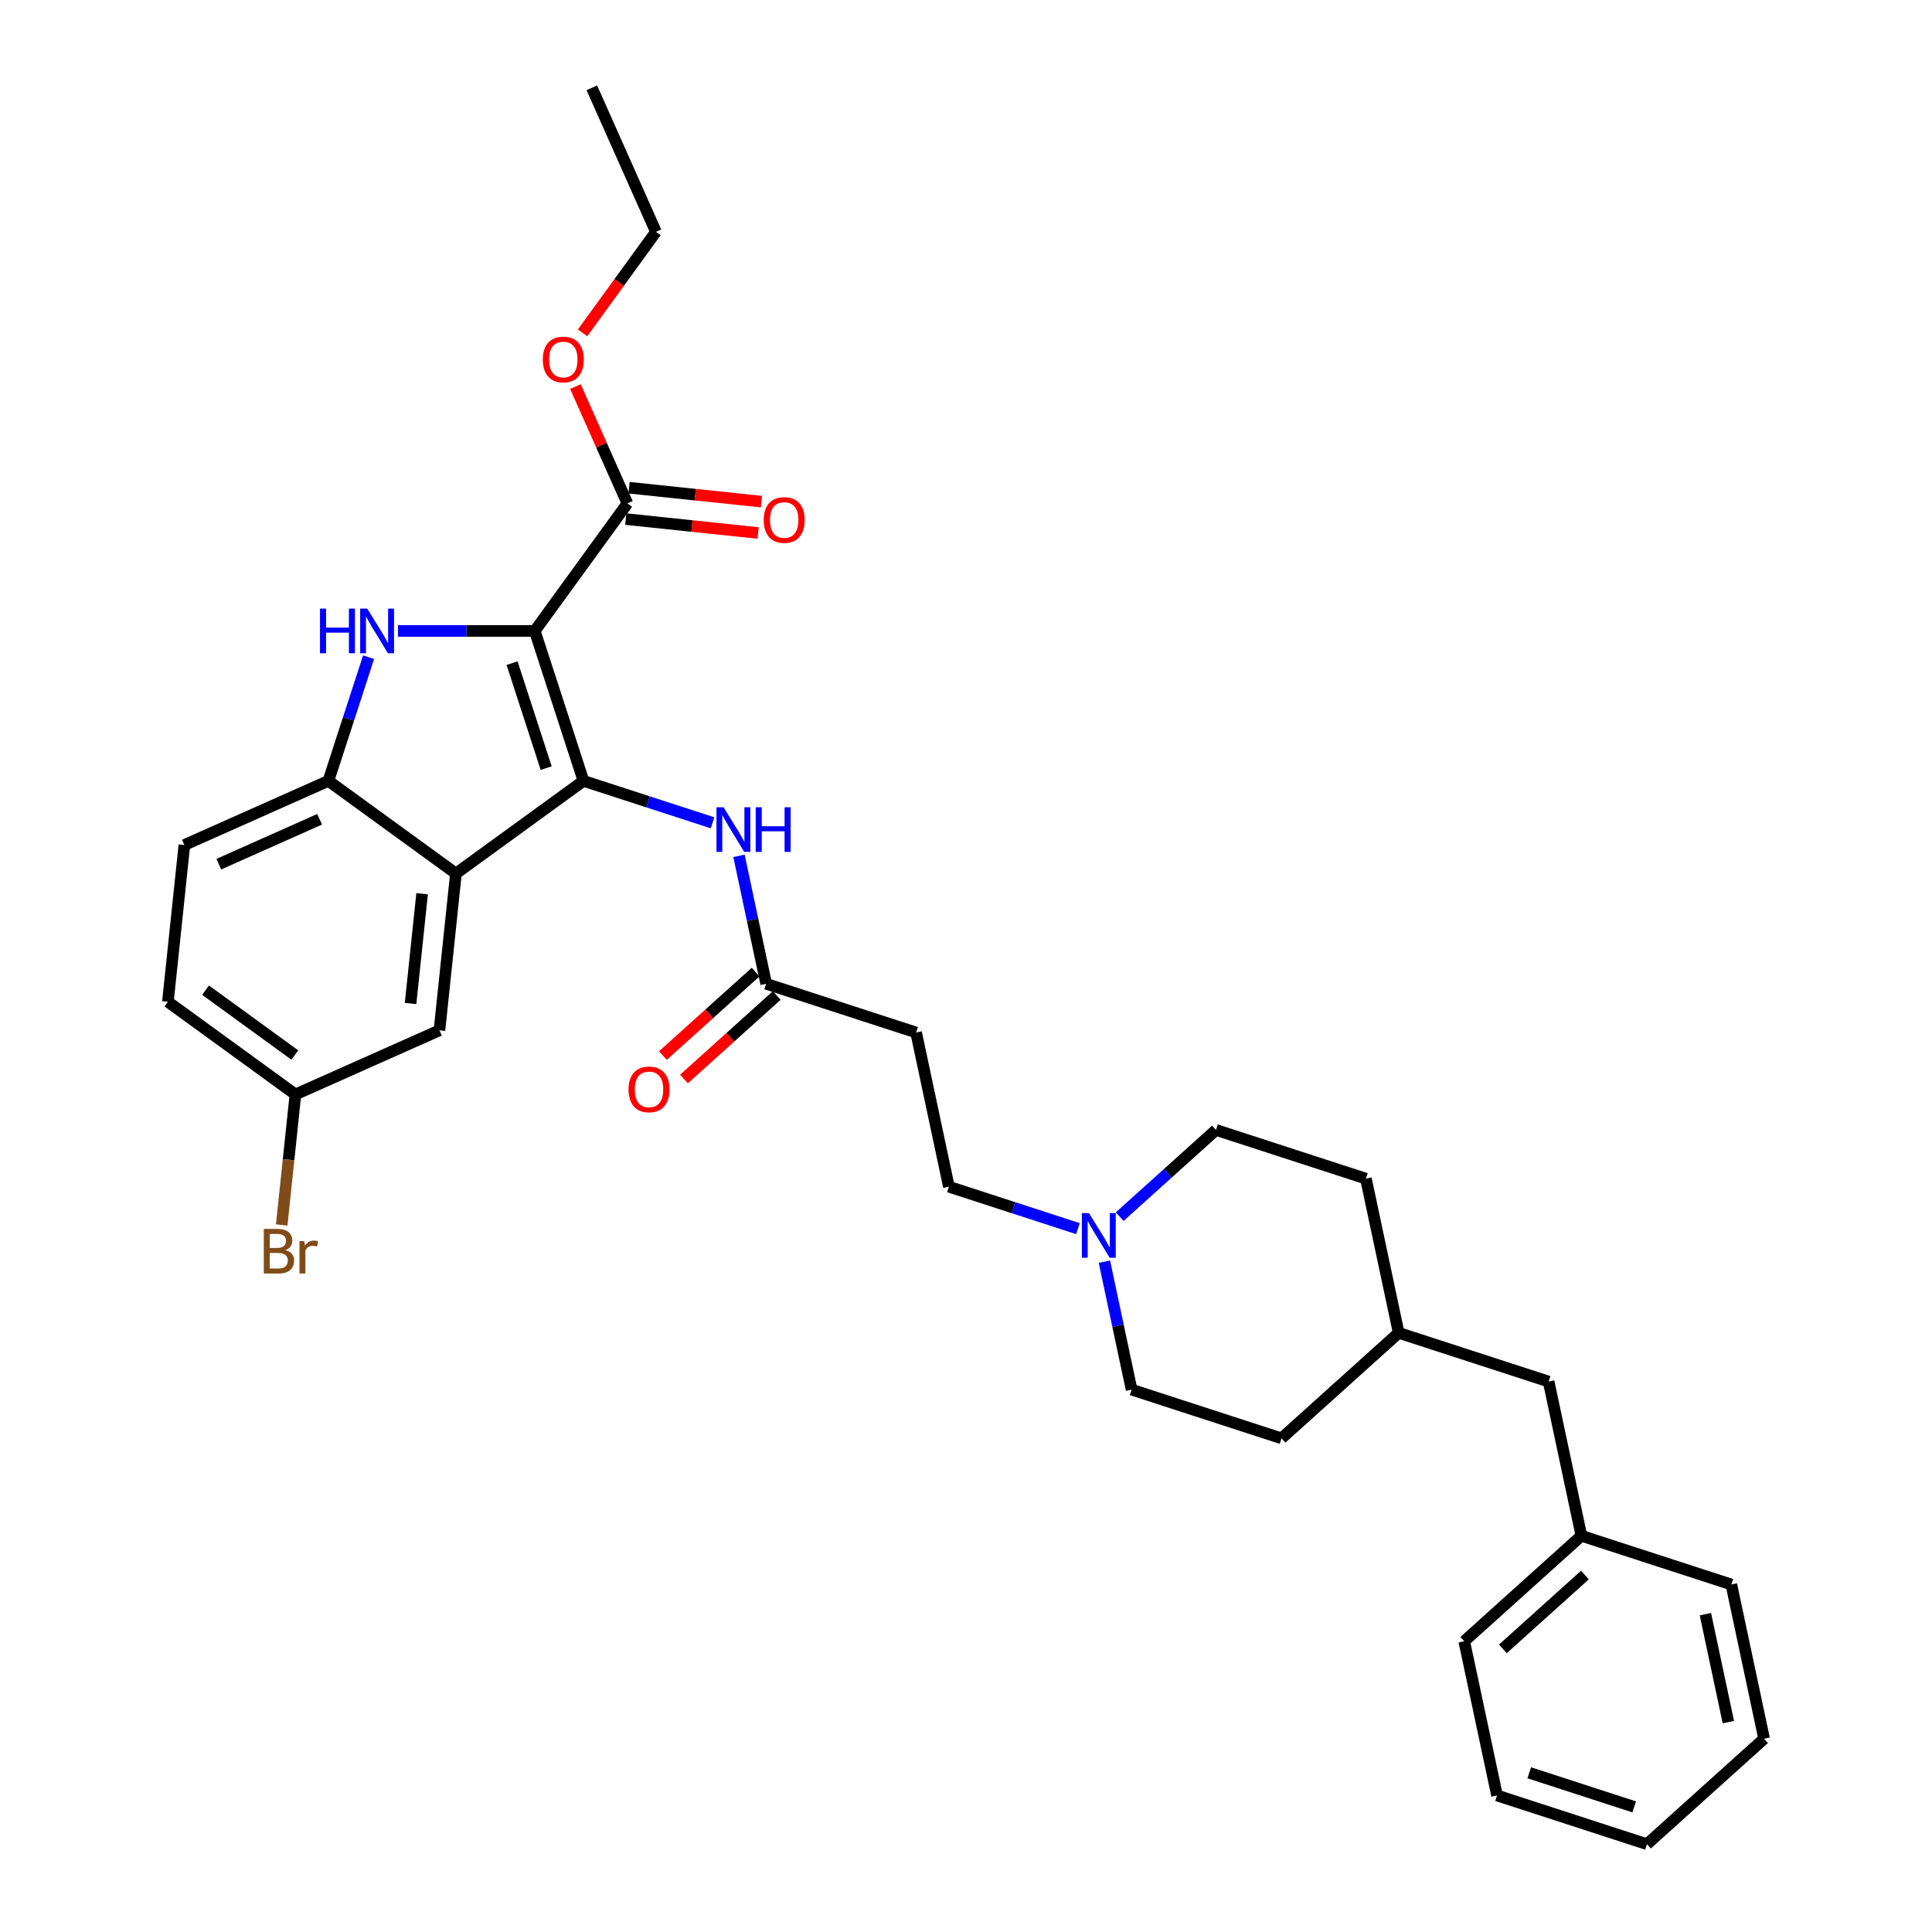 <?xml version='1.0' encoding='iso-8859-1'?>
<svg version='1.1' baseProfile='full'
              xmlns='http://www.w3.org/2000/svg'
                      xmlns:rdkit='http://www.rdkit.org/xml'
                      xmlns:xlink='http://www.w3.org/1999/xlink'
                  xml:space='preserve'
width='1000px' height='1000px' viewBox='0 0 1000 1000'>
<!-- END OF HEADER -->
<rect style='opacity:1.0;fill:#FFFFFF;stroke:none' width='1000' height='1000' x='0' y='0'> </rect>
<path class='bond-0' d='M 276.789,326.572 L 302.004,404.176' style='fill:none;fill-rule:evenodd;stroke:#000000;stroke-width:6px;stroke-linecap:butt;stroke-linejoin:miter;stroke-opacity:1' />
<path class='bond-0' d='M 265.05,343.255 L 282.701,397.579' style='fill:none;fill-rule:evenodd;stroke:#000000;stroke-width:6px;stroke-linecap:butt;stroke-linejoin:miter;stroke-opacity:1' />
<path class='bond-1' d='M 276.789,326.572 L 241.391,326.572' style='fill:none;fill-rule:evenodd;stroke:#000000;stroke-width:6px;stroke-linecap:butt;stroke-linejoin:miter;stroke-opacity:1' />
<path class='bond-1' d='M 241.391,326.572 L 205.994,326.572' style='fill:none;fill-rule:evenodd;stroke:#0000FF;stroke-width:6px;stroke-linecap:butt;stroke-linejoin:miter;stroke-opacity:1' />
<path class='bond-4' d='M 276.789,326.572 L 324.751,260.557' style='fill:none;fill-rule:evenodd;stroke:#000000;stroke-width:6px;stroke-linecap:butt;stroke-linejoin:miter;stroke-opacity:1' />
<path class='bond-2' d='M 302.004,404.176 L 235.989,452.139' style='fill:none;fill-rule:evenodd;stroke:#000000;stroke-width:6px;stroke-linecap:butt;stroke-linejoin:miter;stroke-opacity:1' />
<path class='bond-5' d='M 302.004,404.176 L 335.404,415.029' style='fill:none;fill-rule:evenodd;stroke:#000000;stroke-width:6px;stroke-linecap:butt;stroke-linejoin:miter;stroke-opacity:1' />
<path class='bond-5' d='M 335.404,415.029 L 368.805,425.881' style='fill:none;fill-rule:evenodd;stroke:#0000FF;stroke-width:6px;stroke-linecap:butt;stroke-linejoin:miter;stroke-opacity:1' />
<path class='bond-3' d='M 190.773,340.166 L 180.374,372.171' style='fill:none;fill-rule:evenodd;stroke:#0000FF;stroke-width:6px;stroke-linecap:butt;stroke-linejoin:miter;stroke-opacity:1' />
<path class='bond-3' d='M 180.374,372.171 L 169.975,404.176' style='fill:none;fill-rule:evenodd;stroke:#000000;stroke-width:6px;stroke-linecap:butt;stroke-linejoin:miter;stroke-opacity:1' />
<path class='bond-9' d='M 235.989,452.139 L 227.46,533.29' style='fill:none;fill-rule:evenodd;stroke:#000000;stroke-width:6px;stroke-linecap:butt;stroke-linejoin:miter;stroke-opacity:1' />
<path class='bond-9' d='M 218.48,462.606 L 212.509,519.412' style='fill:none;fill-rule:evenodd;stroke:#000000;stroke-width:6px;stroke-linecap:butt;stroke-linejoin:miter;stroke-opacity:1' />
<path class='bond-32' d='M 235.989,452.139 L 169.975,404.176' style='fill:none;fill-rule:evenodd;stroke:#000000;stroke-width:6px;stroke-linecap:butt;stroke-linejoin:miter;stroke-opacity:1' />
<path class='bond-11' d='M 169.975,404.176 L 95.431,437.366' style='fill:none;fill-rule:evenodd;stroke:#000000;stroke-width:6px;stroke-linecap:butt;stroke-linejoin:miter;stroke-opacity:1' />
<path class='bond-11' d='M 165.431,424.064 L 113.25,447.296' style='fill:none;fill-rule:evenodd;stroke:#000000;stroke-width:6px;stroke-linecap:butt;stroke-linejoin:miter;stroke-opacity:1' />
<path class='bond-10' d='M 323.898,268.672 L 358.15,272.272' style='fill:none;fill-rule:evenodd;stroke:#000000;stroke-width:6px;stroke-linecap:butt;stroke-linejoin:miter;stroke-opacity:1' />
<path class='bond-10' d='M 358.15,272.272 L 392.402,275.872' style='fill:none;fill-rule:evenodd;stroke:#FF0000;stroke-width:6px;stroke-linecap:butt;stroke-linejoin:miter;stroke-opacity:1' />
<path class='bond-10' d='M 325.604,252.442 L 359.856,256.042' style='fill:none;fill-rule:evenodd;stroke:#000000;stroke-width:6px;stroke-linecap:butt;stroke-linejoin:miter;stroke-opacity:1' />
<path class='bond-10' d='M 359.856,256.042 L 394.108,259.642' style='fill:none;fill-rule:evenodd;stroke:#FF0000;stroke-width:6px;stroke-linecap:butt;stroke-linejoin:miter;stroke-opacity:1' />
<path class='bond-17' d='M 324.751,260.557 L 311.292,230.327' style='fill:none;fill-rule:evenodd;stroke:#000000;stroke-width:6px;stroke-linecap:butt;stroke-linejoin:miter;stroke-opacity:1' />
<path class='bond-17' d='M 311.292,230.327 L 297.832,200.097' style='fill:none;fill-rule:evenodd;stroke:#FF0000;stroke-width:6px;stroke-linecap:butt;stroke-linejoin:miter;stroke-opacity:1' />
<path class='bond-6' d='M 382.498,442.986 L 389.536,476.097' style='fill:none;fill-rule:evenodd;stroke:#0000FF;stroke-width:6px;stroke-linecap:butt;stroke-linejoin:miter;stroke-opacity:1' />
<path class='bond-6' d='M 389.536,476.097 L 396.574,509.207' style='fill:none;fill-rule:evenodd;stroke:#000000;stroke-width:6px;stroke-linecap:butt;stroke-linejoin:miter;stroke-opacity:1' />
<path class='bond-8' d='M 396.574,509.207 L 474.179,534.423' style='fill:none;fill-rule:evenodd;stroke:#000000;stroke-width:6px;stroke-linecap:butt;stroke-linejoin:miter;stroke-opacity:1' />
<path class='bond-12' d='M 391.114,503.143 L 367.118,524.749' style='fill:none;fill-rule:evenodd;stroke:#000000;stroke-width:6px;stroke-linecap:butt;stroke-linejoin:miter;stroke-opacity:1' />
<path class='bond-12' d='M 367.118,524.749 L 343.122,546.355' style='fill:none;fill-rule:evenodd;stroke:#FF0000;stroke-width:6px;stroke-linecap:butt;stroke-linejoin:miter;stroke-opacity:1' />
<path class='bond-12' d='M 402.034,515.271 L 378.038,536.877' style='fill:none;fill-rule:evenodd;stroke:#000000;stroke-width:6px;stroke-linecap:butt;stroke-linejoin:miter;stroke-opacity:1' />
<path class='bond-12' d='M 378.038,536.877 L 354.042,558.483' style='fill:none;fill-rule:evenodd;stroke:#FF0000;stroke-width:6px;stroke-linecap:butt;stroke-linejoin:miter;stroke-opacity:1' />
<path class='bond-7' d='M 557.945,635.943 L 524.545,625.09' style='fill:none;fill-rule:evenodd;stroke:#0000FF;stroke-width:6px;stroke-linecap:butt;stroke-linejoin:miter;stroke-opacity:1' />
<path class='bond-7' d='M 524.545,625.09 L 491.144,614.238' style='fill:none;fill-rule:evenodd;stroke:#000000;stroke-width:6px;stroke-linecap:butt;stroke-linejoin:miter;stroke-opacity:1' />
<path class='bond-15' d='M 571.638,653.048 L 578.676,686.158' style='fill:none;fill-rule:evenodd;stroke:#0000FF;stroke-width:6px;stroke-linecap:butt;stroke-linejoin:miter;stroke-opacity:1' />
<path class='bond-15' d='M 578.676,686.158 L 585.714,719.269' style='fill:none;fill-rule:evenodd;stroke:#000000;stroke-width:6px;stroke-linecap:butt;stroke-linejoin:miter;stroke-opacity:1' />
<path class='bond-16' d='M 579.552,629.726 L 604.47,607.289' style='fill:none;fill-rule:evenodd;stroke:#0000FF;stroke-width:6px;stroke-linecap:butt;stroke-linejoin:miter;stroke-opacity:1' />
<path class='bond-16' d='M 604.47,607.289 L 629.388,584.853' style='fill:none;fill-rule:evenodd;stroke:#000000;stroke-width:6px;stroke-linecap:butt;stroke-linejoin:miter;stroke-opacity:1' />
<path class='bond-13' d='M 474.179,534.423 L 491.144,614.238' style='fill:none;fill-rule:evenodd;stroke:#000000;stroke-width:6px;stroke-linecap:butt;stroke-linejoin:miter;stroke-opacity:1' />
<path class='bond-14' d='M 227.46,533.29 L 152.916,566.48' style='fill:none;fill-rule:evenodd;stroke:#000000;stroke-width:6px;stroke-linecap:butt;stroke-linejoin:miter;stroke-opacity:1' />
<path class='bond-19' d='M 95.431,437.366 L 86.901,518.517' style='fill:none;fill-rule:evenodd;stroke:#000000;stroke-width:6px;stroke-linecap:butt;stroke-linejoin:miter;stroke-opacity:1' />
<path class='bond-20' d='M 152.916,566.48 L 149.366,600.258' style='fill:none;fill-rule:evenodd;stroke:#000000;stroke-width:6px;stroke-linecap:butt;stroke-linejoin:miter;stroke-opacity:1' />
<path class='bond-20' d='M 149.366,600.258 L 145.815,634.037' style='fill:none;fill-rule:evenodd;stroke:#7F4C19;stroke-width:6px;stroke-linecap:butt;stroke-linejoin:miter;stroke-opacity:1' />
<path class='bond-33' d='M 152.916,566.48 L 86.901,518.517' style='fill:none;fill-rule:evenodd;stroke:#000000;stroke-width:6px;stroke-linecap:butt;stroke-linejoin:miter;stroke-opacity:1' />
<path class='bond-33' d='M 152.606,546.082 L 106.396,512.509' style='fill:none;fill-rule:evenodd;stroke:#000000;stroke-width:6px;stroke-linecap:butt;stroke-linejoin:miter;stroke-opacity:1' />
<path class='bond-24' d='M 585.714,719.269 L 663.319,744.484' style='fill:none;fill-rule:evenodd;stroke:#000000;stroke-width:6px;stroke-linecap:butt;stroke-linejoin:miter;stroke-opacity:1' />
<path class='bond-23' d='M 629.388,584.853 L 706.993,610.069' style='fill:none;fill-rule:evenodd;stroke:#000000;stroke-width:6px;stroke-linecap:butt;stroke-linejoin:miter;stroke-opacity:1' />
<path class='bond-25' d='M 301.534,172.288 L 320.529,146.143' style='fill:none;fill-rule:evenodd;stroke:#FF0000;stroke-width:6px;stroke-linecap:butt;stroke-linejoin:miter;stroke-opacity:1' />
<path class='bond-25' d='M 320.529,146.143 L 339.524,119.999' style='fill:none;fill-rule:evenodd;stroke:#000000;stroke-width:6px;stroke-linecap:butt;stroke-linejoin:miter;stroke-opacity:1' />
<path class='bond-18' d='M 801.563,715.099 L 723.958,689.884' style='fill:none;fill-rule:evenodd;stroke:#000000;stroke-width:6px;stroke-linecap:butt;stroke-linejoin:miter;stroke-opacity:1' />
<path class='bond-22' d='M 801.563,715.099 L 818.529,794.915' style='fill:none;fill-rule:evenodd;stroke:#000000;stroke-width:6px;stroke-linecap:butt;stroke-linejoin:miter;stroke-opacity:1' />
<path class='bond-21' d='M 723.958,689.884 L 706.993,610.069' style='fill:none;fill-rule:evenodd;stroke:#000000;stroke-width:6px;stroke-linecap:butt;stroke-linejoin:miter;stroke-opacity:1' />
<path class='bond-34' d='M 723.958,689.884 L 663.319,744.484' style='fill:none;fill-rule:evenodd;stroke:#000000;stroke-width:6px;stroke-linecap:butt;stroke-linejoin:miter;stroke-opacity:1' />
<path class='bond-26' d='M 818.529,794.915 L 757.889,849.515' style='fill:none;fill-rule:evenodd;stroke:#000000;stroke-width:6px;stroke-linecap:butt;stroke-linejoin:miter;stroke-opacity:1' />
<path class='bond-26' d='M 820.353,815.233 L 777.905,853.453' style='fill:none;fill-rule:evenodd;stroke:#000000;stroke-width:6px;stroke-linecap:butt;stroke-linejoin:miter;stroke-opacity:1' />
<path class='bond-27' d='M 818.529,794.915 L 896.133,820.13' style='fill:none;fill-rule:evenodd;stroke:#000000;stroke-width:6px;stroke-linecap:butt;stroke-linejoin:miter;stroke-opacity:1' />
<path class='bond-28' d='M 339.524,119.999 L 306.335,45.455' style='fill:none;fill-rule:evenodd;stroke:#000000;stroke-width:6px;stroke-linecap:butt;stroke-linejoin:miter;stroke-opacity:1' />
<path class='bond-30' d='M 757.889,849.515 L 774.854,929.33' style='fill:none;fill-rule:evenodd;stroke:#000000;stroke-width:6px;stroke-linecap:butt;stroke-linejoin:miter;stroke-opacity:1' />
<path class='bond-29' d='M 896.133,820.13 L 913.099,899.945' style='fill:none;fill-rule:evenodd;stroke:#000000;stroke-width:6px;stroke-linecap:butt;stroke-linejoin:miter;stroke-opacity:1' />
<path class='bond-29' d='M 882.715,835.495 L 894.591,891.366' style='fill:none;fill-rule:evenodd;stroke:#000000;stroke-width:6px;stroke-linecap:butt;stroke-linejoin:miter;stroke-opacity:1' />
<path class='bond-31' d='M 913.099,899.945 L 852.459,954.545' style='fill:none;fill-rule:evenodd;stroke:#000000;stroke-width:6px;stroke-linecap:butt;stroke-linejoin:miter;stroke-opacity:1' />
<path class='bond-35' d='M 774.854,929.33 L 852.459,954.545' style='fill:none;fill-rule:evenodd;stroke:#000000;stroke-width:6px;stroke-linecap:butt;stroke-linejoin:miter;stroke-opacity:1' />
<path class='bond-35' d='M 791.538,917.591 L 845.861,935.242' style='fill:none;fill-rule:evenodd;stroke:#000000;stroke-width:6px;stroke-linecap:butt;stroke-linejoin:miter;stroke-opacity:1' />
<path  class='atom-2' d='M 165.635 315.017
L 168.768 315.017
L 168.768 324.842
L 180.584 324.842
L 180.584 315.017
L 183.717 315.017
L 183.717 338.126
L 180.584 338.126
L 180.584 327.453
L 168.768 327.453
L 168.768 338.126
L 165.635 338.126
L 165.635 315.017
' fill='#0000FF'/>
<path  class='atom-2' d='M 190.082 315.017
L 197.654 327.257
Q 198.405 328.465, 199.613 330.652
Q 200.82 332.838, 200.886 332.969
L 200.886 315.017
L 203.954 315.017
L 203.954 338.126
L 200.788 338.126
L 192.66 324.744
Q 191.714 323.177, 190.702 321.382
Q 189.723 319.587, 189.429 319.032
L 189.429 338.126
L 186.426 338.126
L 186.426 315.017
L 190.082 315.017
' fill='#0000FF'/>
<path  class='atom-6' d='M 374.501 417.837
L 382.073 430.077
Q 382.824 431.285, 384.031 433.472
Q 385.239 435.659, 385.304 435.789
L 385.304 417.837
L 388.372 417.837
L 388.372 440.946
L 385.206 440.946
L 377.079 427.564
Q 376.133 425.997, 375.121 424.202
Q 374.142 422.407, 373.848 421.852
L 373.848 440.946
L 370.845 440.946
L 370.845 417.837
L 374.501 417.837
' fill='#0000FF'/>
<path  class='atom-6' d='M 391.147 417.837
L 394.28 417.837
L 394.28 427.662
L 406.096 427.662
L 406.096 417.837
L 409.229 417.837
L 409.229 440.946
L 406.096 440.946
L 406.096 430.273
L 394.28 430.273
L 394.28 440.946
L 391.147 440.946
L 391.147 417.837
' fill='#0000FF'/>
<path  class='atom-8' d='M 563.641 627.899
L 571.213 640.139
Q 571.964 641.346, 573.171 643.533
Q 574.379 645.72, 574.444 645.851
L 574.444 627.899
L 577.513 627.899
L 577.513 651.008
L 574.347 651.008
L 566.219 637.625
Q 565.273 636.059, 564.261 634.264
Q 563.282 632.468, 562.988 631.914
L 562.988 651.008
L 559.985 651.008
L 559.985 627.899
L 563.641 627.899
' fill='#0000FF'/>
<path  class='atom-11' d='M 395.295 269.152
Q 395.295 263.603, 398.036 260.502
Q 400.778 257.402, 405.902 257.402
Q 411.027 257.402, 413.769 260.502
Q 416.51 263.603, 416.51 269.152
Q 416.51 274.766, 413.736 277.964
Q 410.962 281.13, 405.902 281.13
Q 400.811 281.13, 398.036 277.964
Q 395.295 274.798, 395.295 269.152
M 405.902 278.519
Q 409.428 278.519, 411.321 276.169
Q 413.246 273.787, 413.246 269.152
Q 413.246 264.615, 411.321 262.33
Q 409.428 260.013, 405.902 260.013
Q 402.377 260.013, 400.452 262.297
Q 398.559 264.582, 398.559 269.152
Q 398.559 273.819, 400.452 276.169
Q 402.377 278.519, 405.902 278.519
' fill='#FF0000'/>
<path  class='atom-13' d='M 325.327 563.873
Q 325.327 558.324, 328.068 555.223
Q 330.81 552.122, 335.934 552.122
Q 341.059 552.122, 343.801 555.223
Q 346.542 558.324, 346.542 563.873
Q 346.542 569.487, 343.768 572.685
Q 340.994 575.851, 335.934 575.851
Q 330.843 575.851, 328.068 572.685
Q 325.327 569.519, 325.327 563.873
M 335.934 573.24
Q 339.459 573.24, 341.353 570.89
Q 343.278 568.507, 343.278 563.873
Q 343.278 559.336, 341.353 557.051
Q 339.459 554.734, 335.934 554.734
Q 332.409 554.734, 330.484 557.018
Q 328.591 559.303, 328.591 563.873
Q 328.591 568.54, 330.484 570.89
Q 332.409 573.24, 335.934 573.24
' fill='#FF0000'/>
<path  class='atom-18' d='M 280.954 186.078
Q 280.954 180.53, 283.696 177.429
Q 286.437 174.328, 291.562 174.328
Q 296.686 174.328, 299.428 177.429
Q 302.17 180.53, 302.17 186.078
Q 302.17 191.692, 299.395 194.891
Q 296.621 198.057, 291.562 198.057
Q 286.47 198.057, 283.696 194.891
Q 280.954 191.725, 280.954 186.078
M 291.562 195.446
Q 295.087 195.446, 296.98 193.096
Q 298.906 190.713, 298.906 186.078
Q 298.906 181.542, 296.98 179.257
Q 295.087 176.939, 291.562 176.939
Q 288.037 176.939, 286.111 179.224
Q 284.218 181.509, 284.218 186.078
Q 284.218 190.746, 286.111 193.096
Q 288.037 195.446, 291.562 195.446
' fill='#FF0000'/>
<path  class='atom-21' d='M 147.765 647.044
Q 149.984 647.664, 151.094 649.035
Q 152.236 650.373, 152.236 652.364
Q 152.236 655.562, 150.18 657.39
Q 148.156 659.185, 144.305 659.185
L 136.537 659.185
L 136.537 636.077
L 143.358 636.077
Q 147.308 636.077, 149.299 637.676
Q 151.29 639.275, 151.29 642.213
Q 151.29 645.705, 147.765 647.044
M 139.638 638.688
L 139.638 645.934
L 143.358 645.934
Q 145.643 645.934, 146.818 645.02
Q 148.026 644.073, 148.026 642.213
Q 148.026 638.688, 143.358 638.688
L 139.638 638.688
M 144.305 656.574
Q 146.557 656.574, 147.765 655.497
Q 148.972 654.42, 148.972 652.364
Q 148.972 650.471, 147.634 649.524
Q 146.329 648.545, 143.815 648.545
L 139.638 648.545
L 139.638 656.574
L 144.305 656.574
' fill='#7F4C19'/>
<path  class='atom-21' d='M 157.491 642.409
L 157.85 644.726
Q 159.613 642.115, 162.485 642.115
Q 163.399 642.115, 164.639 642.441
L 164.15 645.183
Q 162.746 644.857, 161.963 644.857
Q 160.592 644.857, 159.678 645.412
Q 158.797 645.934, 158.079 647.207
L 158.079 659.185
L 155.011 659.185
L 155.011 642.409
L 157.491 642.409
' fill='#7F4C19'/>
</svg>
